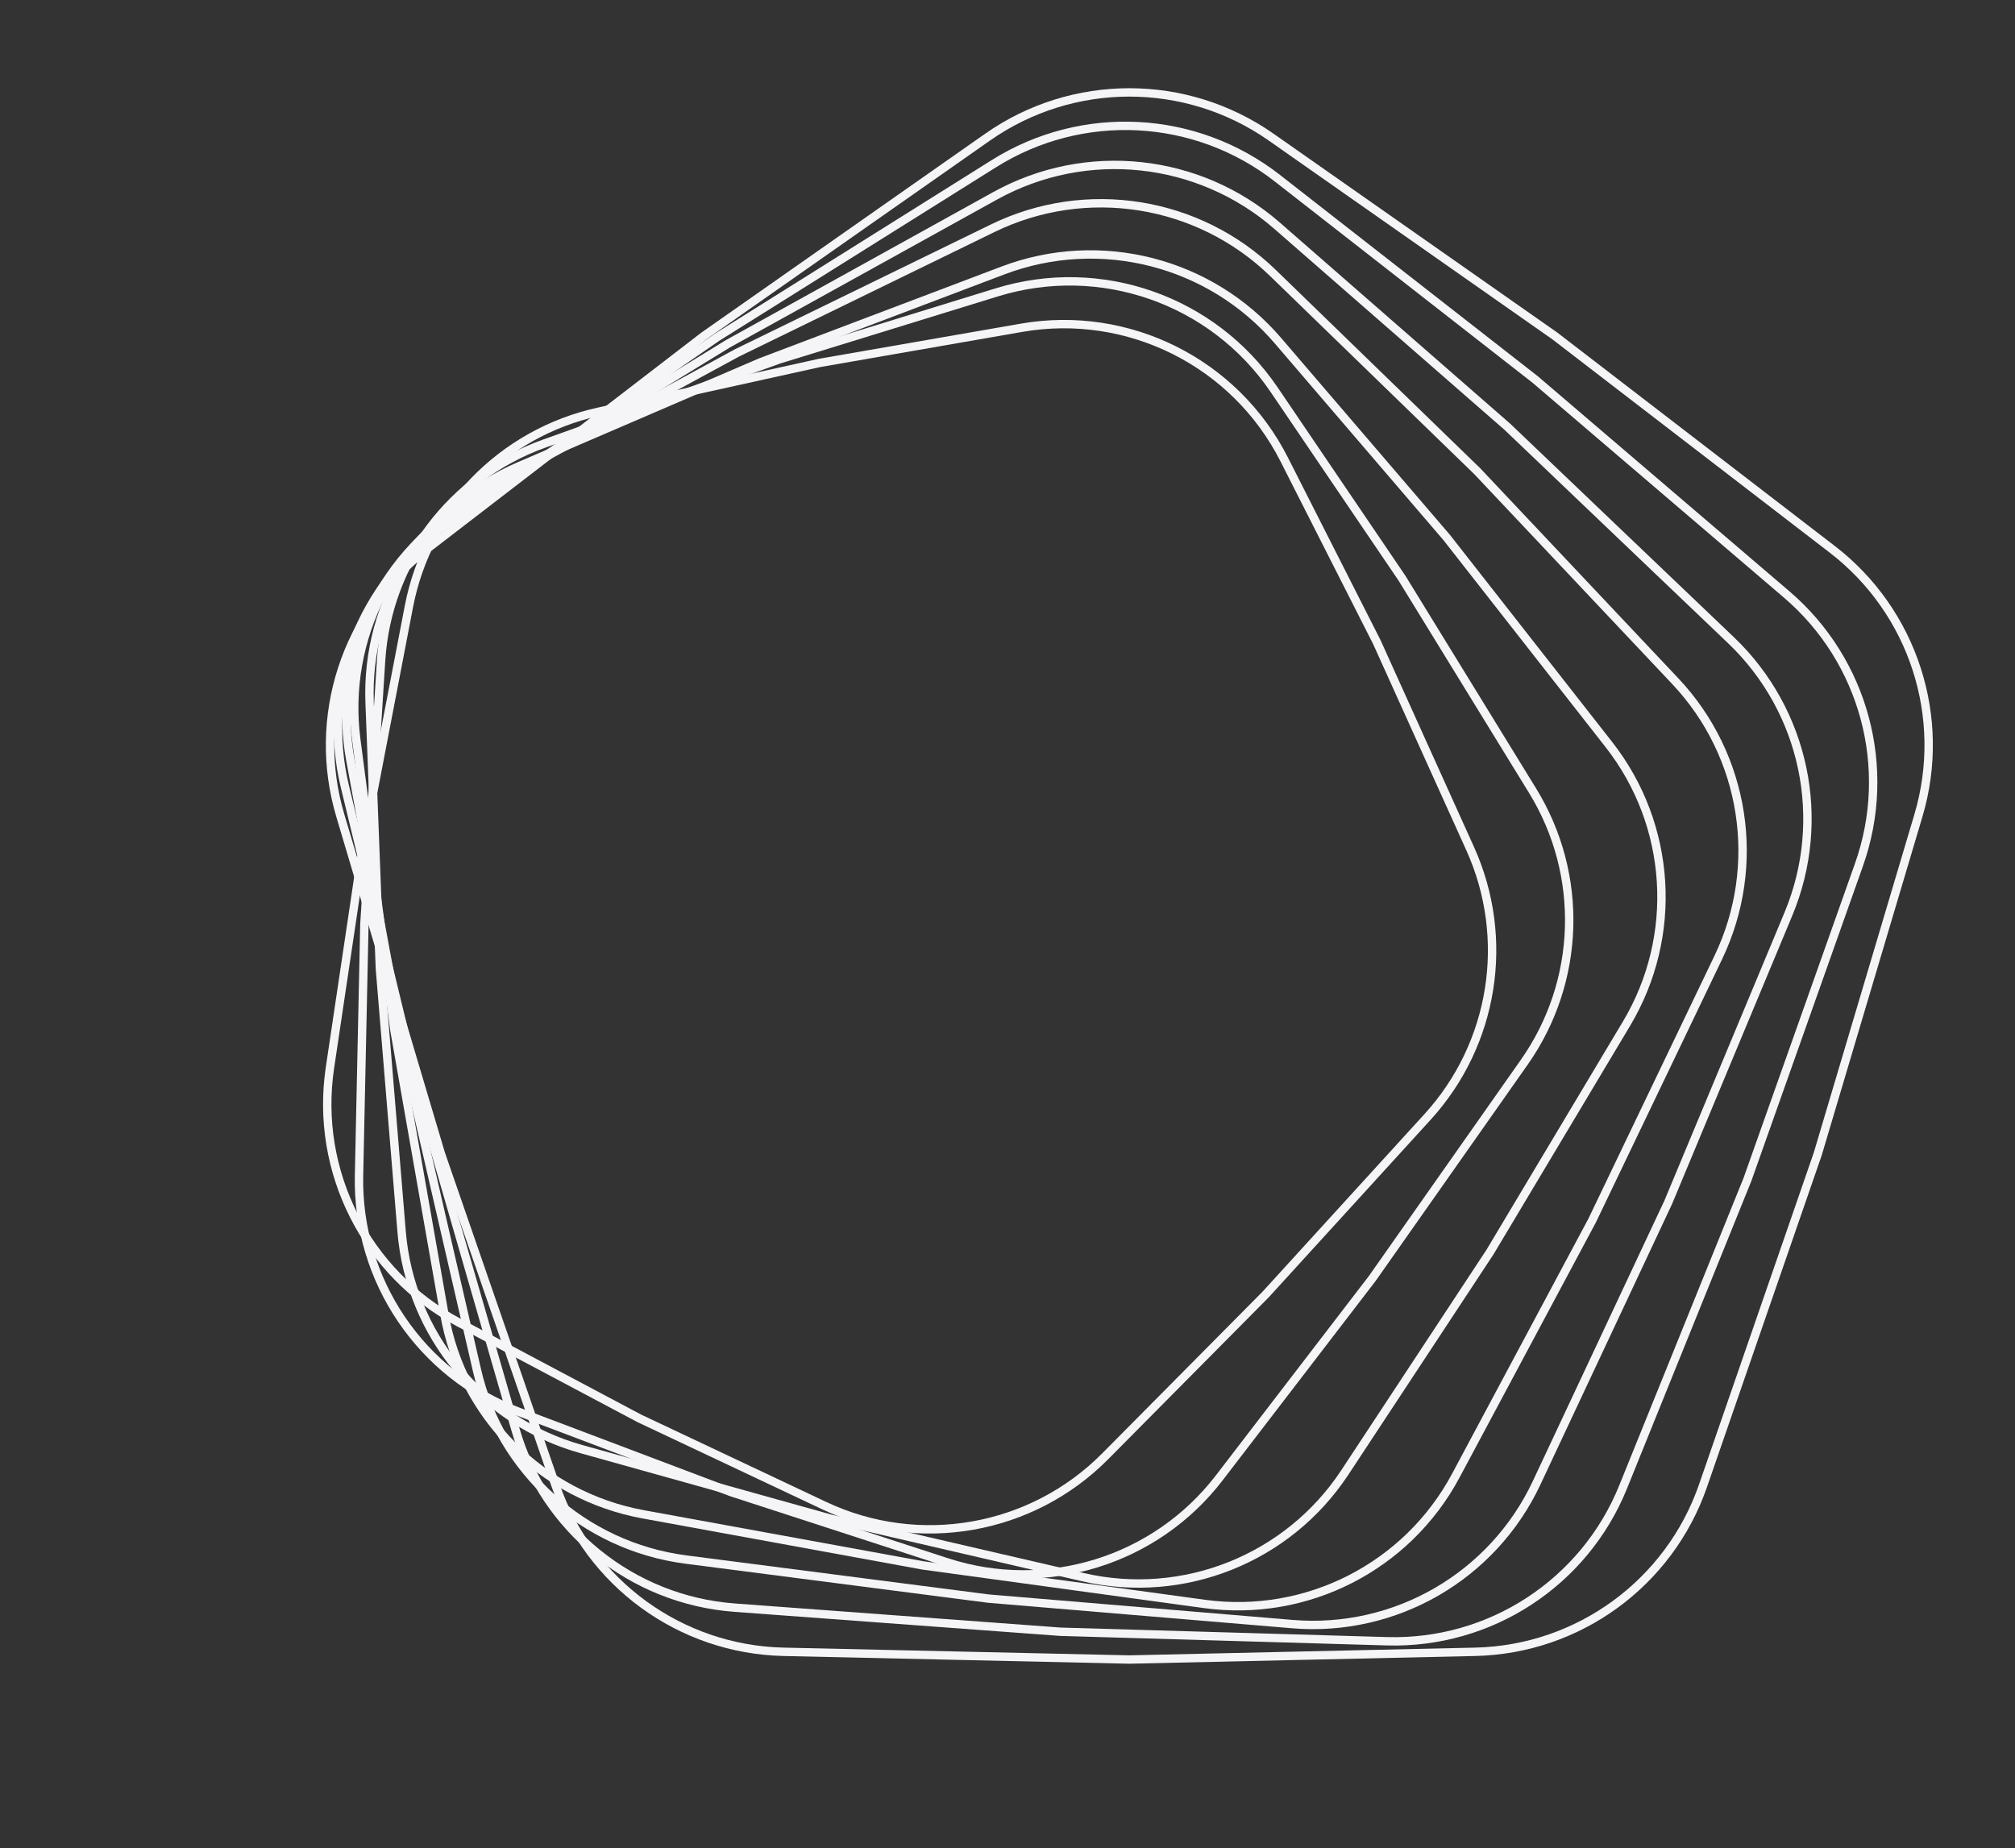 <?xml version="1.0" encoding="UTF-8"?> <svg xmlns="http://www.w3.org/2000/svg" width="2406" height="2207" viewBox="0 0 2406 2207" fill="none"><rect x="0" y="0" width="2406" height="2207" fill="#333333" stroke="none"/><path d="M1179.19 163.771C1280.83 92.538 1416.18 92.538 1517.82 163.771L1856.48 401.128L2187.76 655.923C2284.57 730.382 2325.49 856.798 2290.67 973.863L2170.46 1378.02L2033.56 1773.97C1993.25 1890.55 1884.66 1969.75 1761.34 1972.5L1348.5 1981.72L935.672 1972.5C812.349 1969.75 703.76 1890.55 663.451 1773.97L526.548 1378.02L406.337 973.863C371.517 856.798 412.435 730.382 509.246 655.923L840.528 401.128L1179.19 163.771Z" stroke="#F5F5F7" stroke-width="10"></path><path d="M1186.92 195.341C1292.11 129.387 1427.34 136.351 1525.19 212.762L1833.02 453.133L2133.32 709.828C2226.13 789.164 2260.48 917.479 2219.71 1032.57L2086.54 1408.48L1938.11 1775.6C1891.87 1889.97 1779.34 1963.49 1656.03 1959.9L1266.21 1948.54L877.296 1919.79C754.266 1910.7 649.887 1826.01 615.639 1707.49L505.706 1327.06L411.866 939.465C383.135 820.794 430.481 696.686 530.952 627.304L856.029 402.816L1186.92 195.341Z" stroke="#F5F5F7" stroke-width="10"></path><path d="M1188.18 233.861C1296.84 173.693 1431.54 188.031 1525.1 269.724L1799.73 509.515L2066.86 764.48C2155.16 848.755 2182.43 978.704 2135.47 1091.37L1991.97 1435.67L1834.79 1770.73C1782.38 1882.43 1666 1949.72 1543.05 1939.4L1180.25 1908.97L819.167 1862.35C696.801 1846.56 597.19 1756.27 569.475 1636.05L486.34 1275.41L418.528 908.614C396.338 788.59 450.357 667.294 554.414 603.493L869.223 410.471L1188.18 233.861Z" stroke="#F5F5F7" stroke-width="10"></path><path d="M1185.29 272.58C1296.98 218.125 1430.82 239.498 1520 326.029L1763.85 562.644L2000.33 813.392C2084.05 902.159 2104.48 1033.3 2051.73 1143.33L1901.11 1457.47L1738.32 1762.09C1680.16 1870.92 1560.41 1932.06 1438.15 1915.33L1101.93 1869.32L768.104 1808.33C646.716 1786.15 551.958 1690.76 530.583 1569.23L470.756 1229.06L425.47 883.635C409.609 762.654 469.864 644.393 577.062 586.113L879.874 421.483L1185.29 272.58Z" stroke="#F5F5F7" stroke-width="10"></path><path d="M1197.52 322.999C1313.74 278.981 1445.08 312.518 1525.97 406.866L1727.32 641.723L1921.13 889.188C1996.36 985.24 2004.69 1117.69 1942.11 1222.42L1779.04 1495.27L1605.87 1758.2C1538 1861.26 1413.15 1911.18 1292.93 1883.33L991.839 1813.58L694.168 1730.44C575.315 1697.25 489.683 1593.58 479.527 1470.6L453.613 1156.83L441.325 839.203C436.608 717.291 507.424 605.053 619.491 556.825L908.216 432.572L1197.52 322.999Z" stroke="#F5F5F7" stroke-width="10"></path><path d="M1190.36 349.08C1314.28 310.885 1448.61 358.087 1521.4 465.403L1674.06 690.485L1830.05 944.332C1891.7 1044.66 1887.78 1172.05 1820.07 1268.4L1638.59 1526.61L1455.96 1764.64C1379.88 1863.8 1249.56 1904.25 1130.7 1865.6L872.884 1781.78L619.3 1685.9C502.393 1641.7 426.028 1528.63 428.695 1403.67L435.098 1103.7L455.038 788.747C462.479 671.22 539.104 569.378 649.967 529.666L930.458 429.191L1190.36 349.08Z" stroke="#F5F5F7" stroke-width="10"></path><path d="M1219.7 391.422C1347.45 369.187 1474.74 432.981 1533.39 548.633L1644.06 766.879L1755.47 1013.48C1803.96 1120.8 1783.97 1246.67 1704.63 1333.69L1511.09 1545.97L1319.73 1738.96C1231.73 1827.71 1097.35 1851.38 984.329 1798.02L763.286 1693.69L547.405 1579.05C437.018 1520.44 375.55 1398.62 393.982 1275L434.06 1006.2L488.284 724.101C510.513 608.456 599.389 517.11 714.381 491.721L978.62 433.381L1219.7 391.422Z" stroke="#F5F5F7" stroke-width="10"></path></svg> 